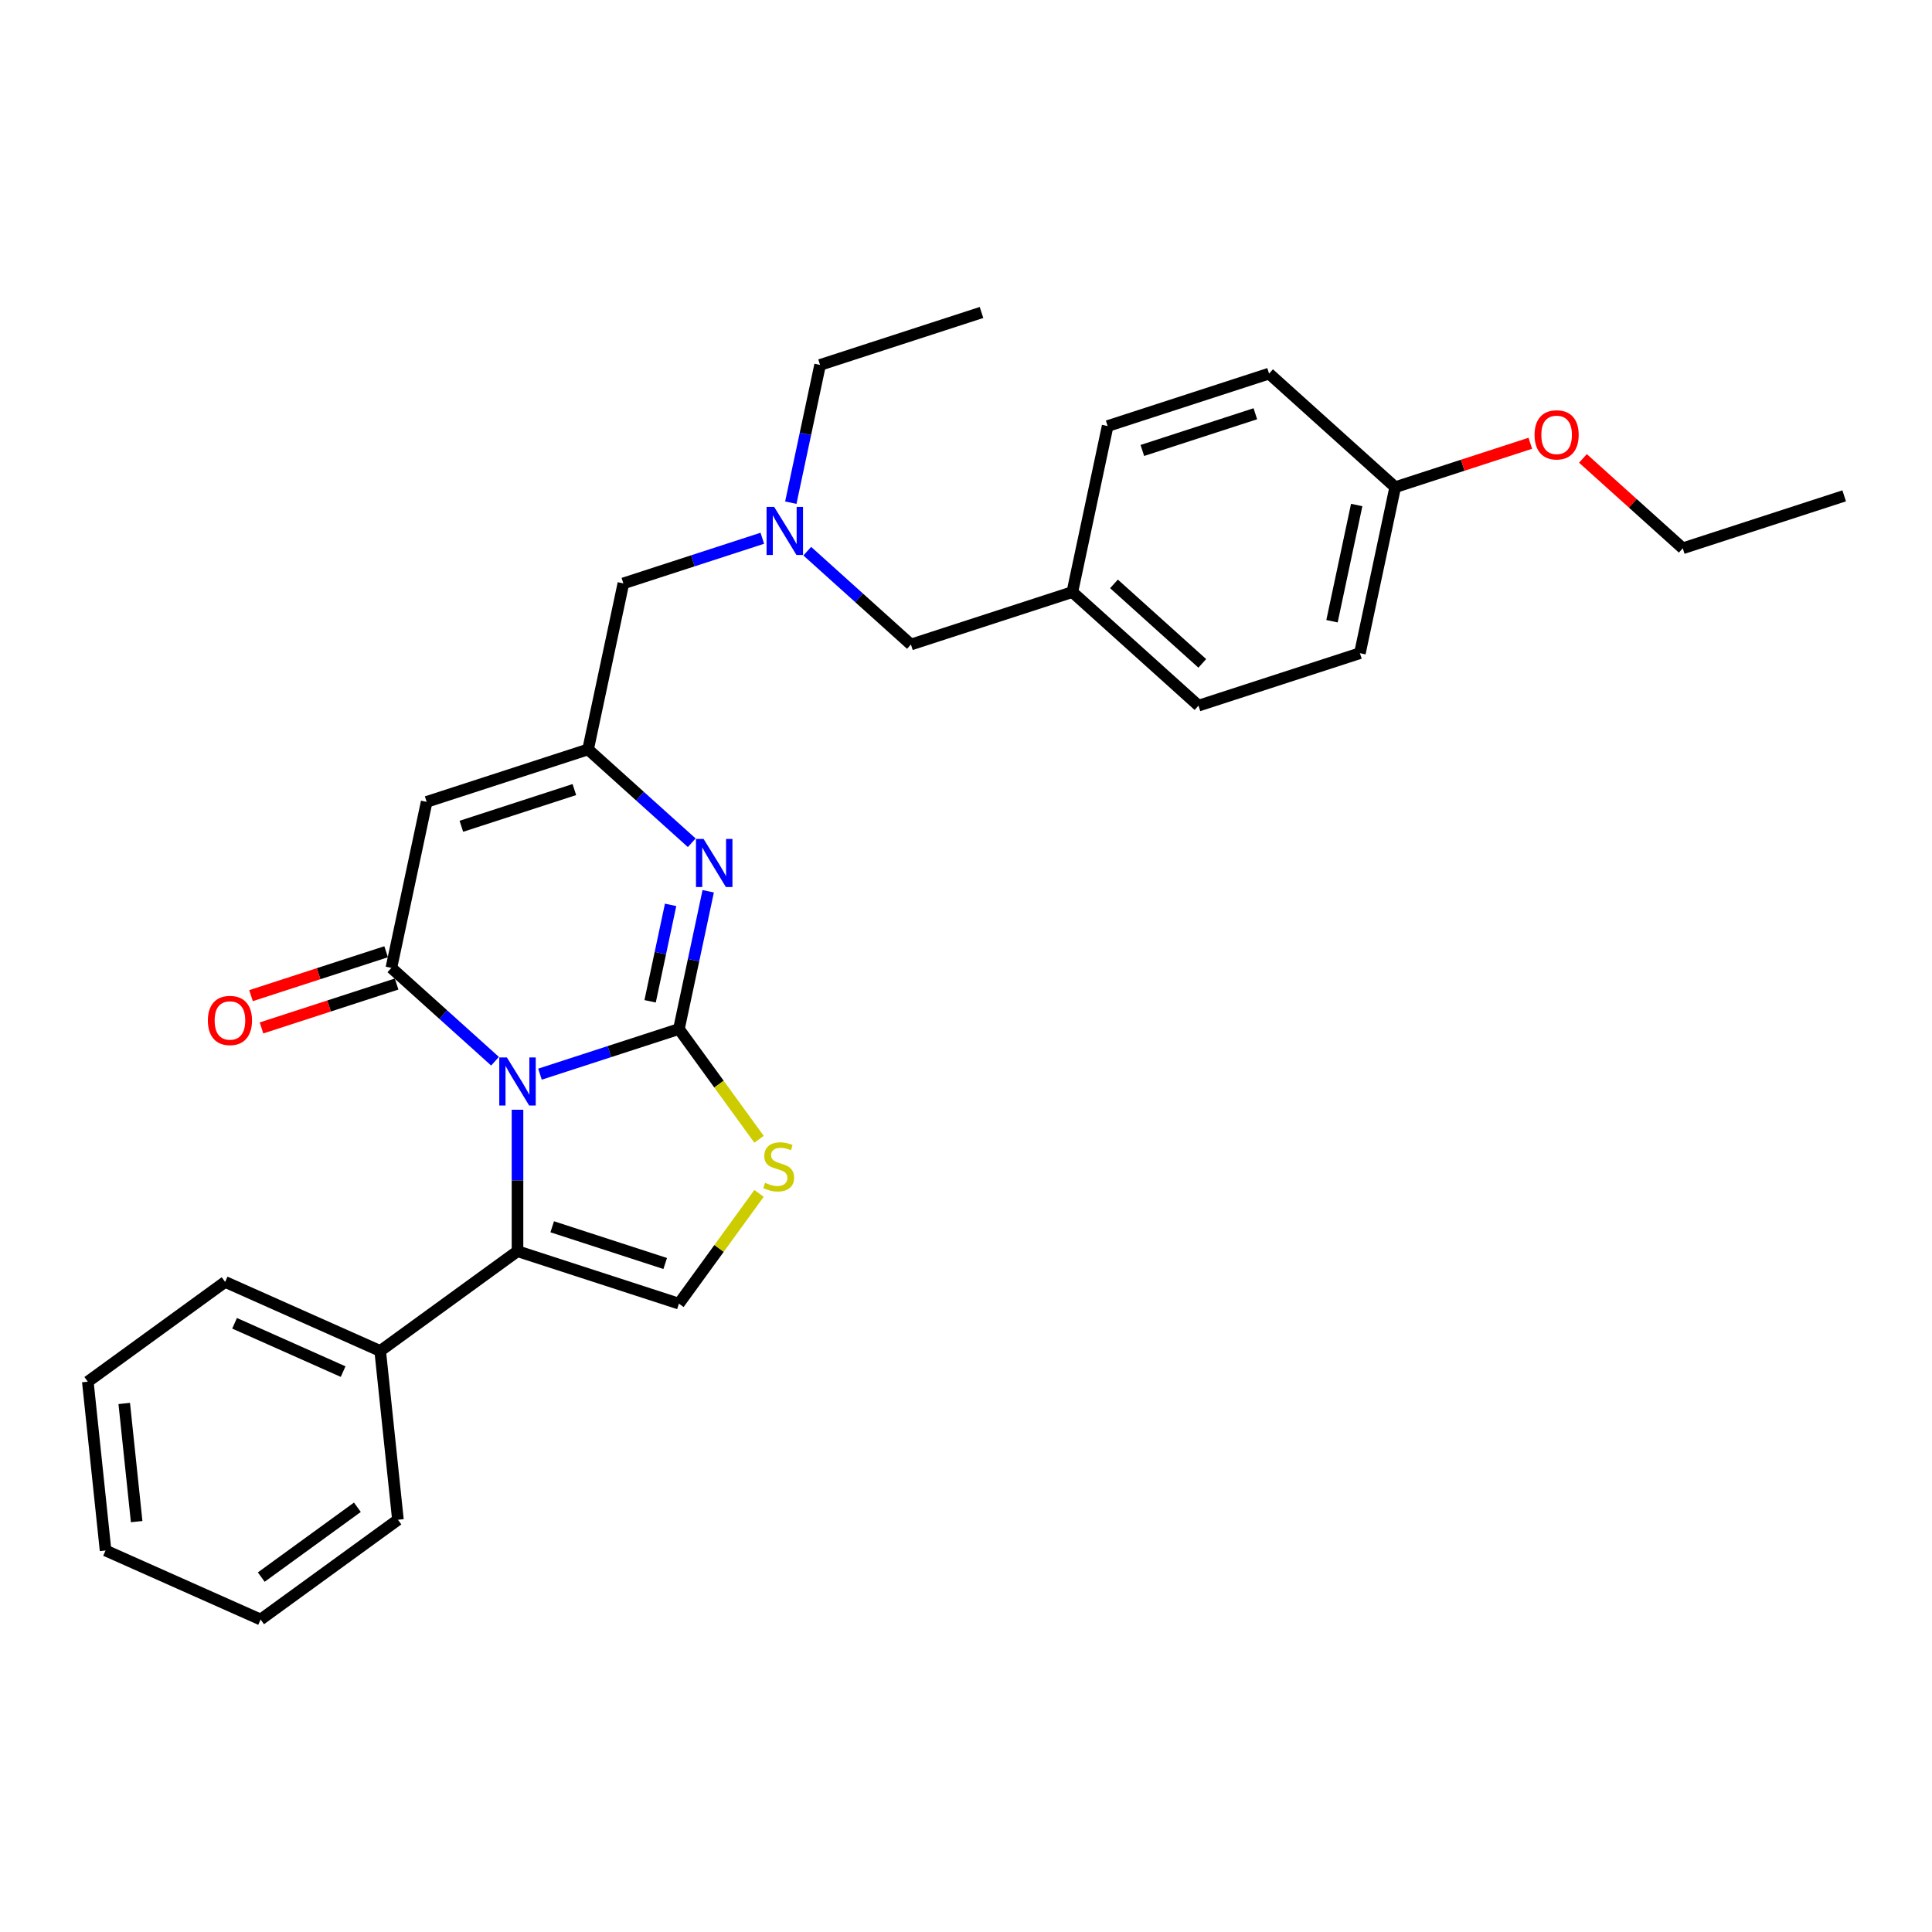 <?xml version='1.0' encoding='iso-8859-1'?>
<svg version='1.1' baseProfile='full'
              xmlns='http://www.w3.org/2000/svg'
                      xmlns:rdkit='http://www.rdkit.org/xml'
                      xmlns:xlink='http://www.w3.org/1999/xlink'
                  xml:space='preserve'
width='1000px' height='1000px' viewBox='0 0 1000 1000'>
<!-- END OF HEADER -->
<rect style='opacity:1.0;fill:#FFFFFF;stroke:none' width='1000' height='1000' x='0' y='0'> </rect>
<path class='bond-0' d='M 279.491,555.984 L 315.452,544.299' style='fill:none;fill-rule:evenodd;stroke:#0000FF;stroke-width:6px;stroke-linecap:butt;stroke-linejoin:miter;stroke-opacity:1' />
<path class='bond-0' d='M 315.452,544.299 L 351.412,532.615' style='fill:none;fill-rule:evenodd;stroke:#000000;stroke-width:6px;stroke-linecap:butt;stroke-linejoin:miter;stroke-opacity:1' />
<path class='bond-1' d='M 256.228,549.29 L 229.4,525.134' style='fill:none;fill-rule:evenodd;stroke:#0000FF;stroke-width:6px;stroke-linecap:butt;stroke-linejoin:miter;stroke-opacity:1' />
<path class='bond-1' d='M 229.4,525.134 L 202.573,500.978' style='fill:none;fill-rule:evenodd;stroke:#000000;stroke-width:6px;stroke-linecap:butt;stroke-linejoin:miter;stroke-opacity:1' />
<path class='bond-3' d='M 267.86,574.399 L 267.86,611.007' style='fill:none;fill-rule:evenodd;stroke:#0000FF;stroke-width:6px;stroke-linecap:butt;stroke-linejoin:miter;stroke-opacity:1' />
<path class='bond-3' d='M 267.86,611.007 L 267.86,647.615' style='fill:none;fill-rule:evenodd;stroke:#000000;stroke-width:6px;stroke-linecap:butt;stroke-linejoin:miter;stroke-opacity:1' />
<path class='bond-2' d='M 351.412,532.615 L 358.989,496.967' style='fill:none;fill-rule:evenodd;stroke:#000000;stroke-width:6px;stroke-linecap:butt;stroke-linejoin:miter;stroke-opacity:1' />
<path class='bond-2' d='M 358.989,496.967 L 366.567,461.319' style='fill:none;fill-rule:evenodd;stroke:#0000FF;stroke-width:6px;stroke-linecap:butt;stroke-linejoin:miter;stroke-opacity:1' />
<path class='bond-2' d='M 336.499,518.268 L 341.803,493.314' style='fill:none;fill-rule:evenodd;stroke:#000000;stroke-width:6px;stroke-linecap:butt;stroke-linejoin:miter;stroke-opacity:1' />
<path class='bond-2' d='M 341.803,493.314 L 347.107,468.36' style='fill:none;fill-rule:evenodd;stroke:#0000FF;stroke-width:6px;stroke-linecap:butt;stroke-linejoin:miter;stroke-opacity:1' />
<path class='bond-5' d='M 351.412,532.615 L 372.145,561.151' style='fill:none;fill-rule:evenodd;stroke:#000000;stroke-width:6px;stroke-linecap:butt;stroke-linejoin:miter;stroke-opacity:1' />
<path class='bond-5' d='M 372.145,561.151 L 392.877,589.687' style='fill:none;fill-rule:evenodd;stroke:#CCCC00;stroke-width:6px;stroke-linecap:butt;stroke-linejoin:miter;stroke-opacity:1' />
<path class='bond-4' d='M 202.573,500.978 L 220.838,415.046' style='fill:none;fill-rule:evenodd;stroke:#000000;stroke-width:6px;stroke-linecap:butt;stroke-linejoin:miter;stroke-opacity:1' />
<path class='bond-8' d='M 199.858,492.623 L 164.89,503.985' style='fill:none;fill-rule:evenodd;stroke:#000000;stroke-width:6px;stroke-linecap:butt;stroke-linejoin:miter;stroke-opacity:1' />
<path class='bond-8' d='M 164.89,503.985 L 129.922,515.346' style='fill:none;fill-rule:evenodd;stroke:#FF0000;stroke-width:6px;stroke-linecap:butt;stroke-linejoin:miter;stroke-opacity:1' />
<path class='bond-8' d='M 205.287,509.334 L 170.32,520.695' style='fill:none;fill-rule:evenodd;stroke:#000000;stroke-width:6px;stroke-linecap:butt;stroke-linejoin:miter;stroke-opacity:1' />
<path class='bond-8' d='M 170.32,520.695 L 135.352,532.057' style='fill:none;fill-rule:evenodd;stroke:#FF0000;stroke-width:6px;stroke-linecap:butt;stroke-linejoin:miter;stroke-opacity:1' />
<path class='bond-30' d='M 358.046,436.209 L 331.218,412.054' style='fill:none;fill-rule:evenodd;stroke:#0000FF;stroke-width:6px;stroke-linecap:butt;stroke-linejoin:miter;stroke-opacity:1' />
<path class='bond-30' d='M 331.218,412.054 L 304.391,387.898' style='fill:none;fill-rule:evenodd;stroke:#000000;stroke-width:6px;stroke-linecap:butt;stroke-linejoin:miter;stroke-opacity:1' />
<path class='bond-7' d='M 267.86,647.615 L 351.412,674.763' style='fill:none;fill-rule:evenodd;stroke:#000000;stroke-width:6px;stroke-linecap:butt;stroke-linejoin:miter;stroke-opacity:1' />
<path class='bond-7' d='M 285.822,634.977 L 344.309,653.98' style='fill:none;fill-rule:evenodd;stroke:#000000;stroke-width:6px;stroke-linecap:butt;stroke-linejoin:miter;stroke-opacity:1' />
<path class='bond-9' d='M 267.86,647.615 L 196.786,699.254' style='fill:none;fill-rule:evenodd;stroke:#000000;stroke-width:6px;stroke-linecap:butt;stroke-linejoin:miter;stroke-opacity:1' />
<path class='bond-6' d='M 220.838,415.046 L 304.391,387.898' style='fill:none;fill-rule:evenodd;stroke:#000000;stroke-width:6px;stroke-linecap:butt;stroke-linejoin:miter;stroke-opacity:1' />
<path class='bond-6' d='M 238.801,427.684 L 297.287,408.681' style='fill:none;fill-rule:evenodd;stroke:#000000;stroke-width:6px;stroke-linecap:butt;stroke-linejoin:miter;stroke-opacity:1' />
<path class='bond-29' d='M 392.877,617.691 L 372.145,646.227' style='fill:none;fill-rule:evenodd;stroke:#CCCC00;stroke-width:6px;stroke-linecap:butt;stroke-linejoin:miter;stroke-opacity:1' />
<path class='bond-29' d='M 372.145,646.227 L 351.412,674.763' style='fill:none;fill-rule:evenodd;stroke:#000000;stroke-width:6px;stroke-linecap:butt;stroke-linejoin:miter;stroke-opacity:1' />
<path class='bond-11' d='M 304.391,387.898 L 322.656,301.965' style='fill:none;fill-rule:evenodd;stroke:#000000;stroke-width:6px;stroke-linecap:butt;stroke-linejoin:miter;stroke-opacity:1' />
<path class='bond-21' d='M 196.786,699.254 L 116.529,663.521' style='fill:none;fill-rule:evenodd;stroke:#000000;stroke-width:6px;stroke-linecap:butt;stroke-linejoin:miter;stroke-opacity:1' />
<path class='bond-21' d='M 177.601,709.945 L 121.421,684.932' style='fill:none;fill-rule:evenodd;stroke:#000000;stroke-width:6px;stroke-linecap:butt;stroke-linejoin:miter;stroke-opacity:1' />
<path class='bond-22' d='M 196.786,699.254 L 205.969,786.625' style='fill:none;fill-rule:evenodd;stroke:#000000;stroke-width:6px;stroke-linecap:butt;stroke-linejoin:miter;stroke-opacity:1' />
<path class='bond-10' d='M 394.577,278.597 L 358.617,290.281' style='fill:none;fill-rule:evenodd;stroke:#0000FF;stroke-width:6px;stroke-linecap:butt;stroke-linejoin:miter;stroke-opacity:1' />
<path class='bond-10' d='M 358.617,290.281 L 322.656,301.965' style='fill:none;fill-rule:evenodd;stroke:#000000;stroke-width:6px;stroke-linecap:butt;stroke-linejoin:miter;stroke-opacity:1' />
<path class='bond-12' d='M 417.84,285.291 L 444.668,309.446' style='fill:none;fill-rule:evenodd;stroke:#0000FF;stroke-width:6px;stroke-linecap:butt;stroke-linejoin:miter;stroke-opacity:1' />
<path class='bond-12' d='M 444.668,309.446 L 471.496,333.602' style='fill:none;fill-rule:evenodd;stroke:#000000;stroke-width:6px;stroke-linecap:butt;stroke-linejoin:miter;stroke-opacity:1' />
<path class='bond-20' d='M 409.32,260.181 L 416.897,224.533' style='fill:none;fill-rule:evenodd;stroke:#0000FF;stroke-width:6px;stroke-linecap:butt;stroke-linejoin:miter;stroke-opacity:1' />
<path class='bond-20' d='M 416.897,224.533 L 424.474,188.885' style='fill:none;fill-rule:evenodd;stroke:#000000;stroke-width:6px;stroke-linecap:butt;stroke-linejoin:miter;stroke-opacity:1' />
<path class='bond-13' d='M 471.496,333.602 L 555.048,306.454' style='fill:none;fill-rule:evenodd;stroke:#000000;stroke-width:6px;stroke-linecap:butt;stroke-linejoin:miter;stroke-opacity:1' />
<path class='bond-15' d='M 555.048,306.454 L 573.314,220.522' style='fill:none;fill-rule:evenodd;stroke:#000000;stroke-width:6px;stroke-linecap:butt;stroke-linejoin:miter;stroke-opacity:1' />
<path class='bond-16' d='M 555.048,306.454 L 620.335,365.239' style='fill:none;fill-rule:evenodd;stroke:#000000;stroke-width:6px;stroke-linecap:butt;stroke-linejoin:miter;stroke-opacity:1' />
<path class='bond-16' d='M 576.598,302.215 L 622.299,343.364' style='fill:none;fill-rule:evenodd;stroke:#000000;stroke-width:6px;stroke-linecap:butt;stroke-linejoin:miter;stroke-opacity:1' />
<path class='bond-14' d='M 722.153,252.159 L 703.888,338.091' style='fill:none;fill-rule:evenodd;stroke:#000000;stroke-width:6px;stroke-linecap:butt;stroke-linejoin:miter;stroke-opacity:1' />
<path class='bond-14' d='M 702.227,261.395 L 689.441,321.548' style='fill:none;fill-rule:evenodd;stroke:#000000;stroke-width:6px;stroke-linecap:butt;stroke-linejoin:miter;stroke-opacity:1' />
<path class='bond-19' d='M 722.153,252.159 L 757.121,240.797' style='fill:none;fill-rule:evenodd;stroke:#000000;stroke-width:6px;stroke-linecap:butt;stroke-linejoin:miter;stroke-opacity:1' />
<path class='bond-19' d='M 757.121,240.797 L 792.089,229.435' style='fill:none;fill-rule:evenodd;stroke:#FF0000;stroke-width:6px;stroke-linecap:butt;stroke-linejoin:miter;stroke-opacity:1' />
<path class='bond-32' d='M 722.153,252.159 L 656.866,193.374' style='fill:none;fill-rule:evenodd;stroke:#000000;stroke-width:6px;stroke-linecap:butt;stroke-linejoin:miter;stroke-opacity:1' />
<path class='bond-18' d='M 573.314,220.522 L 656.866,193.374' style='fill:none;fill-rule:evenodd;stroke:#000000;stroke-width:6px;stroke-linecap:butt;stroke-linejoin:miter;stroke-opacity:1' />
<path class='bond-18' d='M 591.276,233.16 L 649.763,214.157' style='fill:none;fill-rule:evenodd;stroke:#000000;stroke-width:6px;stroke-linecap:butt;stroke-linejoin:miter;stroke-opacity:1' />
<path class='bond-17' d='M 620.335,365.239 L 703.888,338.091' style='fill:none;fill-rule:evenodd;stroke:#000000;stroke-width:6px;stroke-linecap:butt;stroke-linejoin:miter;stroke-opacity:1' />
<path class='bond-23' d='M 819.323,237.272 L 845.158,260.533' style='fill:none;fill-rule:evenodd;stroke:#FF0000;stroke-width:6px;stroke-linecap:butt;stroke-linejoin:miter;stroke-opacity:1' />
<path class='bond-23' d='M 845.158,260.533 L 870.993,283.795' style='fill:none;fill-rule:evenodd;stroke:#000000;stroke-width:6px;stroke-linecap:butt;stroke-linejoin:miter;stroke-opacity:1' />
<path class='bond-24' d='M 424.474,188.885 L 508.027,161.737' style='fill:none;fill-rule:evenodd;stroke:#000000;stroke-width:6px;stroke-linecap:butt;stroke-linejoin:miter;stroke-opacity:1' />
<path class='bond-27' d='M 116.529,663.521 L 45.455,715.159' style='fill:none;fill-rule:evenodd;stroke:#000000;stroke-width:6px;stroke-linecap:butt;stroke-linejoin:miter;stroke-opacity:1' />
<path class='bond-26' d='M 205.969,786.625 L 134.895,838.263' style='fill:none;fill-rule:evenodd;stroke:#000000;stroke-width:6px;stroke-linecap:butt;stroke-linejoin:miter;stroke-opacity:1' />
<path class='bond-26' d='M 184.98,780.156 L 135.228,816.302' style='fill:none;fill-rule:evenodd;stroke:#000000;stroke-width:6px;stroke-linecap:butt;stroke-linejoin:miter;stroke-opacity:1' />
<path class='bond-25' d='M 870.993,283.795 L 954.545,256.648' style='fill:none;fill-rule:evenodd;stroke:#000000;stroke-width:6px;stroke-linecap:butt;stroke-linejoin:miter;stroke-opacity:1' />
<path class='bond-28' d='M 134.895,838.263 L 54.638,802.53' style='fill:none;fill-rule:evenodd;stroke:#000000;stroke-width:6px;stroke-linecap:butt;stroke-linejoin:miter;stroke-opacity:1' />
<path class='bond-31' d='M 45.455,715.159 L 54.638,802.53' style='fill:none;fill-rule:evenodd;stroke:#000000;stroke-width:6px;stroke-linecap:butt;stroke-linejoin:miter;stroke-opacity:1' />
<path class='bond-31' d='M 64.306,726.428 L 70.734,787.588' style='fill:none;fill-rule:evenodd;stroke:#000000;stroke-width:6px;stroke-linecap:butt;stroke-linejoin:miter;stroke-opacity:1' />
<path  class='atom-0' d='M 262.36 547.323
L 270.513 560.501
Q 271.321 561.801, 272.621 564.156
Q 273.922 566.51, 273.992 566.651
L 273.992 547.323
L 277.295 547.323
L 277.295 572.203
L 273.886 572.203
L 265.136 557.795
Q 264.117 556.108, 263.028 554.176
Q 261.974 552.243, 261.657 551.645
L 261.657 572.203
L 258.424 572.203
L 258.424 547.323
L 262.36 547.323
' fill='#0000FF'/>
<path  class='atom-3' d='M 364.178 434.243
L 372.331 447.421
Q 373.139 448.721, 374.439 451.075
Q 375.74 453.43, 375.81 453.57
L 375.81 434.243
L 379.113 434.243
L 379.113 459.122
L 375.704 459.122
L 366.954 444.715
Q 365.935 443.028, 364.846 441.095
Q 363.792 439.162, 363.475 438.565
L 363.475 459.122
L 360.242 459.122
L 360.242 434.243
L 364.178 434.243
' fill='#0000FF'/>
<path  class='atom-6' d='M 396.022 612.228
Q 396.303 612.334, 397.463 612.826
Q 398.623 613.318, 399.888 613.634
Q 401.188 613.915, 402.453 613.915
Q 404.808 613.915, 406.178 612.791
Q 407.549 611.631, 407.549 609.628
Q 407.549 608.257, 406.846 607.414
Q 406.178 606.571, 405.124 606.114
Q 404.07 605.657, 402.313 605.13
Q 400.099 604.462, 398.763 603.83
Q 397.463 603.197, 396.514 601.862
Q 395.601 600.526, 395.601 598.277
Q 395.601 595.15, 397.709 593.217
Q 399.853 591.284, 404.07 591.284
Q 406.951 591.284, 410.219 592.655
L 409.411 595.361
Q 406.424 594.131, 404.175 594.131
Q 401.75 594.131, 400.415 595.15
Q 399.08 596.134, 399.115 597.856
Q 399.115 599.191, 399.782 599.999
Q 400.485 600.808, 401.469 601.264
Q 402.488 601.721, 404.175 602.248
Q 406.424 602.951, 407.759 603.654
Q 409.095 604.357, 410.044 605.798
Q 411.028 607.203, 411.028 609.628
Q 411.028 613.072, 408.708 614.934
Q 406.424 616.762, 402.594 616.762
Q 400.38 616.762, 398.693 616.27
Q 397.041 615.813, 395.074 615.004
L 396.022 612.228
' fill='#CCCC00'/>
<path  class='atom-9' d='M 107.599 528.196
Q 107.599 522.222, 110.551 518.884
Q 113.503 515.546, 119.02 515.546
Q 124.537 515.546, 127.489 518.884
Q 130.441 522.222, 130.441 528.196
Q 130.441 534.241, 127.454 537.684
Q 124.467 541.093, 119.02 541.093
Q 113.538 541.093, 110.551 537.684
Q 107.599 534.276, 107.599 528.196
M 119.02 538.282
Q 122.815 538.282, 124.854 535.752
Q 126.927 533.186, 126.927 528.196
Q 126.927 523.312, 124.854 520.852
Q 122.815 518.357, 119.02 518.357
Q 115.225 518.357, 113.152 520.817
Q 111.113 523.277, 111.113 528.196
Q 111.113 533.222, 113.152 535.752
Q 115.225 538.282, 119.02 538.282
' fill='#FF0000'/>
<path  class='atom-11' d='M 400.709 262.378
L 408.862 275.555
Q 409.67 276.856, 410.97 279.21
Q 412.271 281.565, 412.341 281.705
L 412.341 262.378
L 415.644 262.378
L 415.644 287.257
L 412.235 287.257
L 403.485 272.85
Q 402.466 271.163, 401.377 269.23
Q 400.323 267.297, 400.006 266.7
L 400.006 287.257
L 396.773 287.257
L 396.773 262.378
L 400.709 262.378
' fill='#0000FF'/>
<path  class='atom-20' d='M 794.285 225.081
Q 794.285 219.107, 797.237 215.769
Q 800.189 212.43, 805.706 212.43
Q 811.223 212.43, 814.175 215.769
Q 817.127 219.107, 817.127 225.081
Q 817.127 231.125, 814.14 234.569
Q 811.153 237.978, 805.706 237.978
Q 800.224 237.978, 797.237 234.569
Q 794.285 231.16, 794.285 225.081
M 805.706 235.166
Q 809.501 235.166, 811.539 232.636
Q 813.613 230.071, 813.613 225.081
Q 813.613 220.196, 811.539 217.737
Q 809.501 215.242, 805.706 215.242
Q 801.911 215.242, 799.837 217.701
Q 797.799 220.161, 797.799 225.081
Q 797.799 230.106, 799.837 232.636
Q 801.911 235.166, 805.706 235.166
' fill='#FF0000'/>
</svg>
